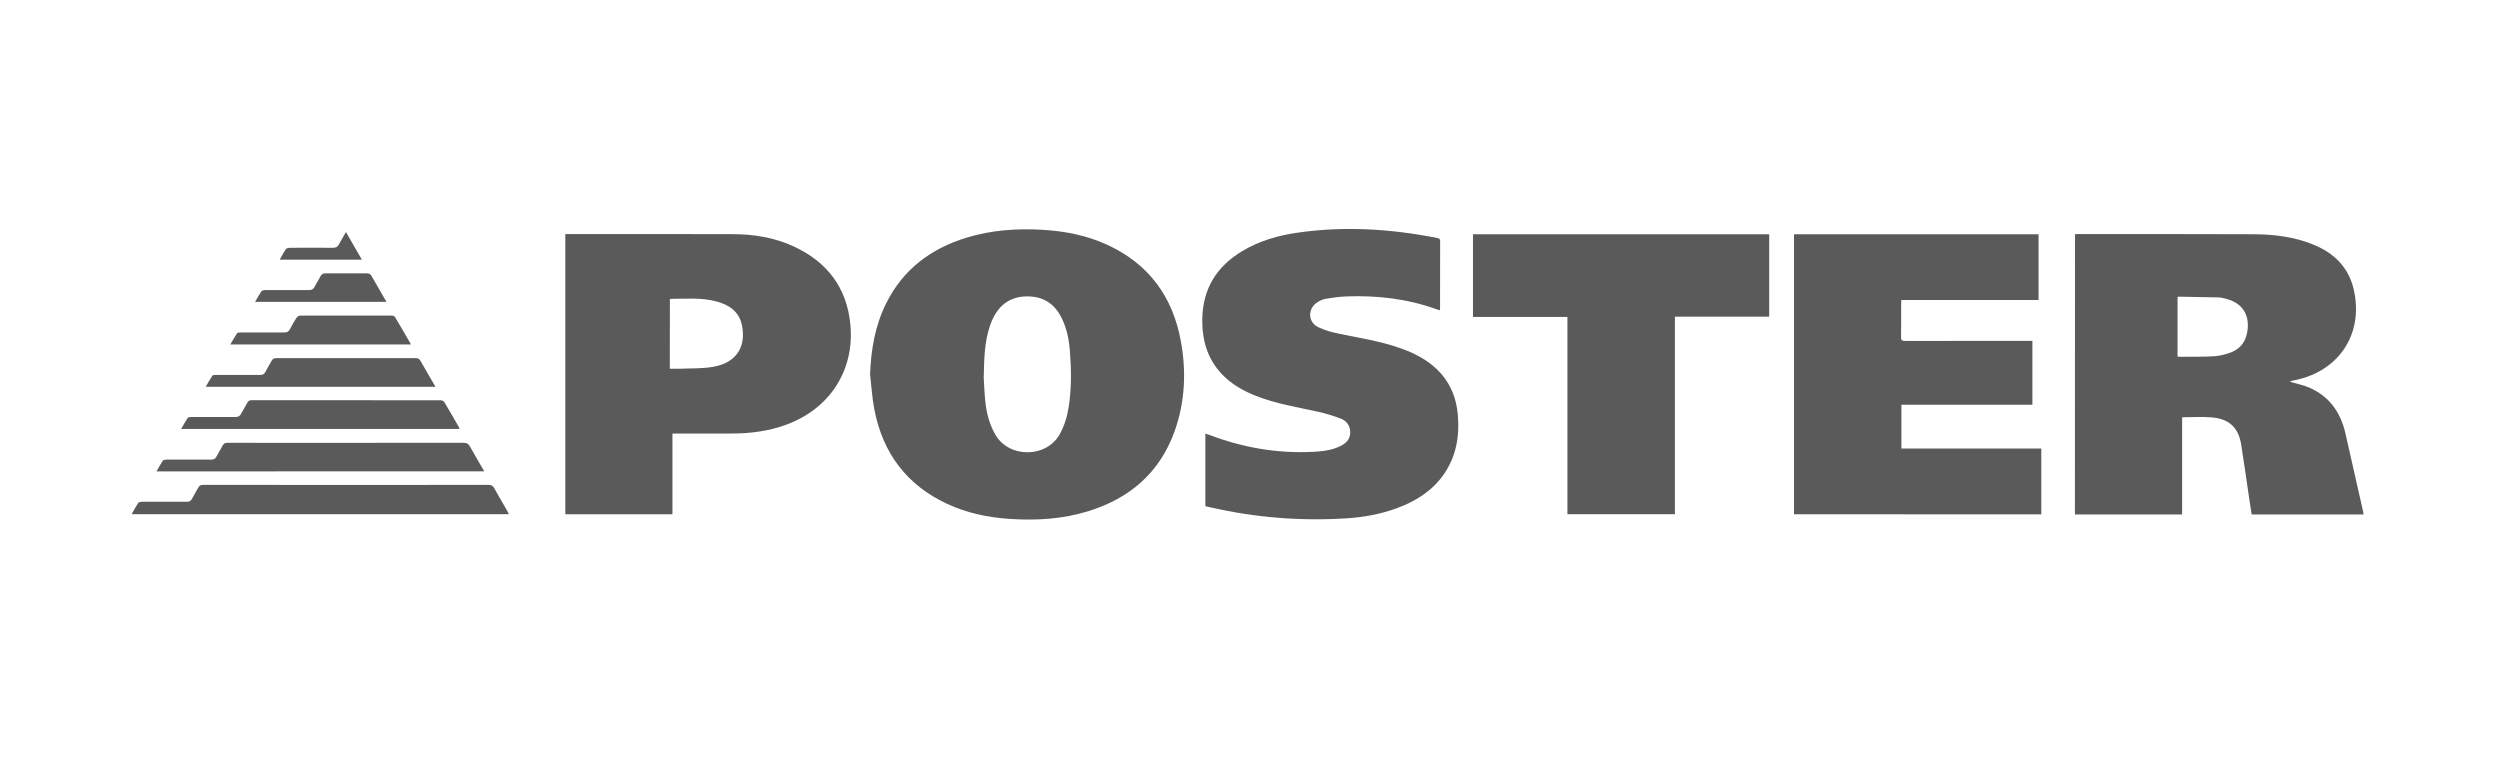 <?xml version="1.0" encoding="UTF-8"?> <svg xmlns="http://www.w3.org/2000/svg" width="284" height="86" viewBox="0 0 284 86" fill="none"> <path d="M235.72 26.601C235.84 26.59 235.93 26.59 236.02 26.59C242.69 26.59 249.36 26.581 256.03 26.61C258.35 26.62 260.64 26.901 262.81 27.791C265.16 28.75 266.81 30.37 267.39 32.91C268.52 37.88 265.77 42.13 260.74 43.181C260.56 43.221 260.39 43.261 260.1 43.321C260.26 43.391 260.33 43.42 260.4 43.441C261.04 43.63 261.7 43.761 262.3 44.02C264.59 45.001 265.88 46.81 266.43 49.191C267.11 52.16 267.78 55.13 268.45 58.111C268.47 58.211 268.48 58.31 268.5 58.441C264.27 58.441 260.06 58.441 255.79 58.441C255.69 57.8 255.59 57.151 255.49 56.501C255.19 54.501 254.92 52.501 254.6 50.511C254.3 48.611 253.26 47.6 251.32 47.42C250.2 47.321 249.06 47.401 247.89 47.401C247.89 51.06 247.89 54.74 247.89 58.441C243.81 58.441 239.77 58.441 235.71 58.441C235.72 47.831 235.72 37.24 235.72 26.601ZM247.37 40.511C247.52 40.52 247.63 40.531 247.75 40.531C249.01 40.52 250.28 40.541 251.54 40.471C252.17 40.431 252.8 40.261 253.39 40.05C254.26 39.73 254.9 39.111 255.17 38.2C255.64 36.6 255.35 34.571 252.87 33.941C252.62 33.88 252.36 33.8 252.11 33.791C250.56 33.751 249.01 33.73 247.46 33.7C247.44 33.7 247.41 33.721 247.37 33.74C247.37 35.971 247.37 38.221 247.37 40.511Z" fill="#5A5A5A"></path> <path d="M98.84 42.53C98.95 39.72 99.4 37.01 100.65 34.49C102.57 30.62 105.72 28.25 109.79 27C112.63 26.13 115.55 25.93 118.5 26.11C121.03 26.26 123.49 26.75 125.81 27.82C130.5 29.99 133.22 33.7 134.14 38.73C134.78 42.21 134.63 45.67 133.42 49.03C131.73 53.7 128.35 56.6 123.67 58.06C120.75 58.97 117.76 59.15 114.73 58.95C112.26 58.79 109.87 58.29 107.62 57.25C103 55.11 100.29 51.48 99.33 46.53C99.07 45.21 99 43.86 98.84 42.53ZM111.75 42.87C111.79 43.49 111.82 44.5 111.92 45.49C112.05 46.82 112.36 48.1 113.02 49.29C114.55 52.08 118.87 52.06 120.39 49.32C120.92 48.36 121.23 47.33 121.4 46.26C121.73 44.13 121.71 42 121.54 39.86C121.44 38.58 121.19 37.33 120.62 36.16C119.83 34.53 118.55 33.67 116.71 33.67C114.87 33.67 113.59 34.54 112.8 36.17C112.66 36.45 112.55 36.74 112.45 37.04C111.85 38.81 111.8 40.65 111.75 42.87Z" fill="#5A5A5A"></path> <path d="M203.8 58.42C203.8 47.81 203.8 37.22 203.8 26.61C213.07 26.61 222.31 26.61 231.58 26.61C231.58 29.1 231.58 31.57 231.58 34.08C226.38 34.08 221.2 34.08 215.99 34.08C215.98 34.24 215.97 34.36 215.97 34.49C215.97 35.76 215.98 37.02 215.96 38.29C215.95 38.64 216.06 38.73 216.4 38.73C221.05 38.72 225.69 38.72 230.34 38.72C230.51 38.72 230.68 38.72 230.88 38.72C230.88 41.14 230.88 43.54 230.88 45.98C225.92 45.98 220.98 45.98 216 45.98C216 47.65 216 49.28 216 50.95C221.29 50.95 226.57 50.95 231.89 50.95C231.89 53.46 231.89 55.93 231.89 58.43C222.55 58.42 213.2 58.42 203.8 58.42Z" fill="#5A5A5A"></path> <path d="M76.39 49.26C76.39 52.34 76.39 55.37 76.39 58.42C72.32 58.42 68.28 58.42 64.22 58.42C64.22 47.82 64.22 37.23 64.22 26.59C64.35 26.59 64.48 26.59 64.6 26.59C70.8 26.59 77 26.58 83.2 26.6C85.62 26.6 87.99 26.98 90.2 28.01C93.97 29.76 96.2 32.69 96.6 36.84C97.11 42.08 94.24 46.46 89.28 48.26C87.31 48.98 85.26 49.24 83.17 49.25C81.08 49.26 78.99 49.25 76.9 49.25C76.76 49.26 76.6 49.26 76.39 49.26ZM76.09 41.89C76.48 41.89 76.84 41.9 77.2 41.89C78.47 41.83 79.77 41.89 81.02 41.67C83.9 41.16 84.76 39.13 84.27 36.89C83.94 35.37 82.82 34.64 81.42 34.25C79.69 33.78 77.93 33.95 76.17 33.95C76.15 33.95 76.13 33.98 76.1 34C76.09 36.62 76.09 39.23 76.09 41.89Z" fill="#5A5A5A"></path> <path d="M136.93 57.5C136.93 54.74 136.93 52.03 136.93 49.26C137.08 49.31 137.22 49.35 137.34 49.39C141.19 50.86 145.17 51.55 149.3 51.32C150.36 51.26 151.41 51.13 152.37 50.62C153.14 50.22 153.46 49.65 153.37 48.88C153.29 48.23 152.89 47.78 152.33 47.56C151.48 47.24 150.61 46.97 149.72 46.77C147.34 46.25 144.93 45.87 142.65 44.96C141.38 44.46 140.19 43.81 139.18 42.87C137.25 41.08 136.54 38.8 136.58 36.24C136.63 32.81 138.21 30.27 141.11 28.53C143.05 27.36 145.19 26.75 147.41 26.43C152.74 25.66 158.03 26 163.29 27.04C163.51 27.08 163.6 27.16 163.6 27.4C163.59 29.94 163.6 32.49 163.59 35.03C163.59 35.09 163.58 35.15 163.56 35.26C163.38 35.2 163.23 35.15 163.07 35.09C159.82 33.93 156.45 33.55 153.02 33.67C152.23 33.7 151.44 33.8 150.65 33.93C150.31 33.98 149.97 34.14 149.68 34.32C148.55 35.01 148.54 36.56 149.72 37.15C150.48 37.53 151.33 37.75 152.16 37.92C154.51 38.4 156.88 38.77 159.15 39.58C160.92 40.21 162.54 41.08 163.78 42.53C164.88 43.83 165.44 45.35 165.6 47.02C165.83 49.46 165.46 51.78 164.04 53.85C162.72 55.76 160.85 56.93 158.71 57.72C156.86 58.4 154.94 58.76 152.98 58.88C147.78 59.21 142.63 58.81 137.55 57.64C137.35 57.61 137.15 57.56 136.93 57.5Z" fill="#5A5A5A"></path> <path d="M178.06 36C174.46 36 170.91 36 167.33 36C167.33 32.86 167.33 29.75 167.33 26.61C178.53 26.61 189.74 26.61 200.98 26.61C200.98 29.71 200.98 32.82 200.98 35.97C197.42 35.97 193.86 35.97 190.27 35.97C190.27 43.47 190.27 50.92 190.27 58.41C186.19 58.41 182.15 58.41 178.06 58.41C178.06 50.96 178.06 43.5 178.06 36Z" fill="#5A5A5A"></path> <path d="M57.81 58.41C43.51 58.41 29.27 58.41 14.95 58.41C15.21 57.96 15.44 57.52 15.71 57.12C15.77 57.03 15.99 57 16.13 57C17.83 56.99 19.52 56.99 21.22 57C21.5 57 21.67 56.92 21.81 56.66C22.02 56.24 22.29 55.85 22.5 55.43C22.64 55.15 22.82 55.08 23.11 55.08C29.1 55.09 35.09 55.09 41.09 55.09C45.89 55.09 50.7 55.09 55.5 55.08C55.82 55.08 55.99 55.18 56.14 55.45C56.62 56.32 57.13 57.17 57.62 58.03C57.68 58.15 57.74 58.27 57.81 58.41Z" fill="#5A5A5A"></path> <path d="M17.78 53.551C18.03 53.111 18.24 52.711 18.49 52.341C18.55 52.251 18.76 52.211 18.9 52.211C20.6 52.201 22.29 52.201 23.99 52.211C24.27 52.211 24.45 52.131 24.58 51.881C24.8 51.451 25.07 51.051 25.29 50.621C25.42 50.381 25.58 50.301 25.84 50.301C27.95 50.311 30.07 50.311 32.18 50.311C39.01 50.311 45.83 50.311 52.66 50.301C53.02 50.301 53.22 50.411 53.39 50.721C53.9 51.661 54.45 52.571 55.01 53.541C42.59 53.551 30.22 53.551 17.78 53.551Z" fill="#5A5A5A"></path> <path d="M52.2 48.73C41.66 48.73 31.16 48.73 20.58 48.73C20.84 48.28 21.06 47.86 21.32 47.48C21.38 47.39 21.6 47.37 21.75 47.37C23.42 47.36 25.09 47.36 26.76 47.37C27.08 47.37 27.26 47.26 27.4 46.99C27.62 46.56 27.88 46.16 28.11 45.73C28.21 45.54 28.34 45.46 28.57 45.46C35.73 45.47 42.9 45.46 50.06 45.47C50.2 45.47 50.4 45.56 50.47 45.67C51.04 46.62 51.59 47.58 52.14 48.54C52.16 48.6 52.17 48.65 52.2 48.73Z" fill="#5A5A5A"></path> <path d="M49.47 43.941C40.75 43.941 32.1 43.941 23.37 43.941C23.63 43.491 23.86 43.071 24.12 42.681C24.17 42.601 24.37 42.591 24.51 42.591C26.19 42.581 27.88 42.581 29.56 42.591C29.84 42.591 30.01 42.511 30.14 42.251C30.36 41.821 30.63 41.421 30.85 40.991C30.98 40.751 31.14 40.681 31.41 40.681C36.68 40.691 41.95 40.691 47.22 40.681C47.49 40.681 47.64 40.761 47.77 41.001C48.32 41.961 48.88 42.911 49.47 43.941Z" fill="#5A5A5A"></path> <path d="M46.69 39.13C39.82 39.13 33.04 39.13 26.17 39.13C26.43 38.68 26.66 38.25 26.93 37.86C26.99 37.77 27.21 37.77 27.36 37.77C29 37.76 30.65 37.76 32.29 37.77C32.6 37.77 32.79 37.68 32.94 37.39C33.16 36.95 33.41 36.52 33.68 36.1C33.76 35.98 33.95 35.85 34.1 35.85C37.57 35.84 41.05 35.84 44.52 35.85C44.64 35.85 44.82 35.92 44.87 36.01C45.48 37.02 46.06 38.04 46.69 39.13Z" fill="#5A5A5A"></path> <path d="M28.98 34.291C29.23 33.861 29.43 33.471 29.68 33.111C29.75 33.011 29.96 32.951 30.11 32.951C31.78 32.941 33.45 32.941 35.12 32.951C35.401 32.951 35.571 32.871 35.711 32.621C35.931 32.191 36.2 31.791 36.42 31.361C36.55 31.121 36.711 31.051 36.971 31.051C38.541 31.061 40.1 31.061 41.67 31.051C41.941 31.051 42.09 31.141 42.221 31.371C42.761 32.331 43.321 33.291 43.901 34.291C38.91 34.291 33.98 34.291 28.98 34.291Z" fill="#5A5A5A"></path> <path d="M31.77 29.5C32.02 29.06 32.23 28.66 32.49 28.29C32.56 28.19 32.781 28.15 32.931 28.15C34.56 28.14 36.191 28.13 37.821 28.15C38.17 28.15 38.37 28.04 38.52 27.73C38.751 27.28 39.02 26.85 39.3 26.36C39.92 27.43 40.501 28.44 41.111 29.5C37.99 29.5 34.91 29.5 31.77 29.5Z" fill="#5A5A5A"></path> </svg> 